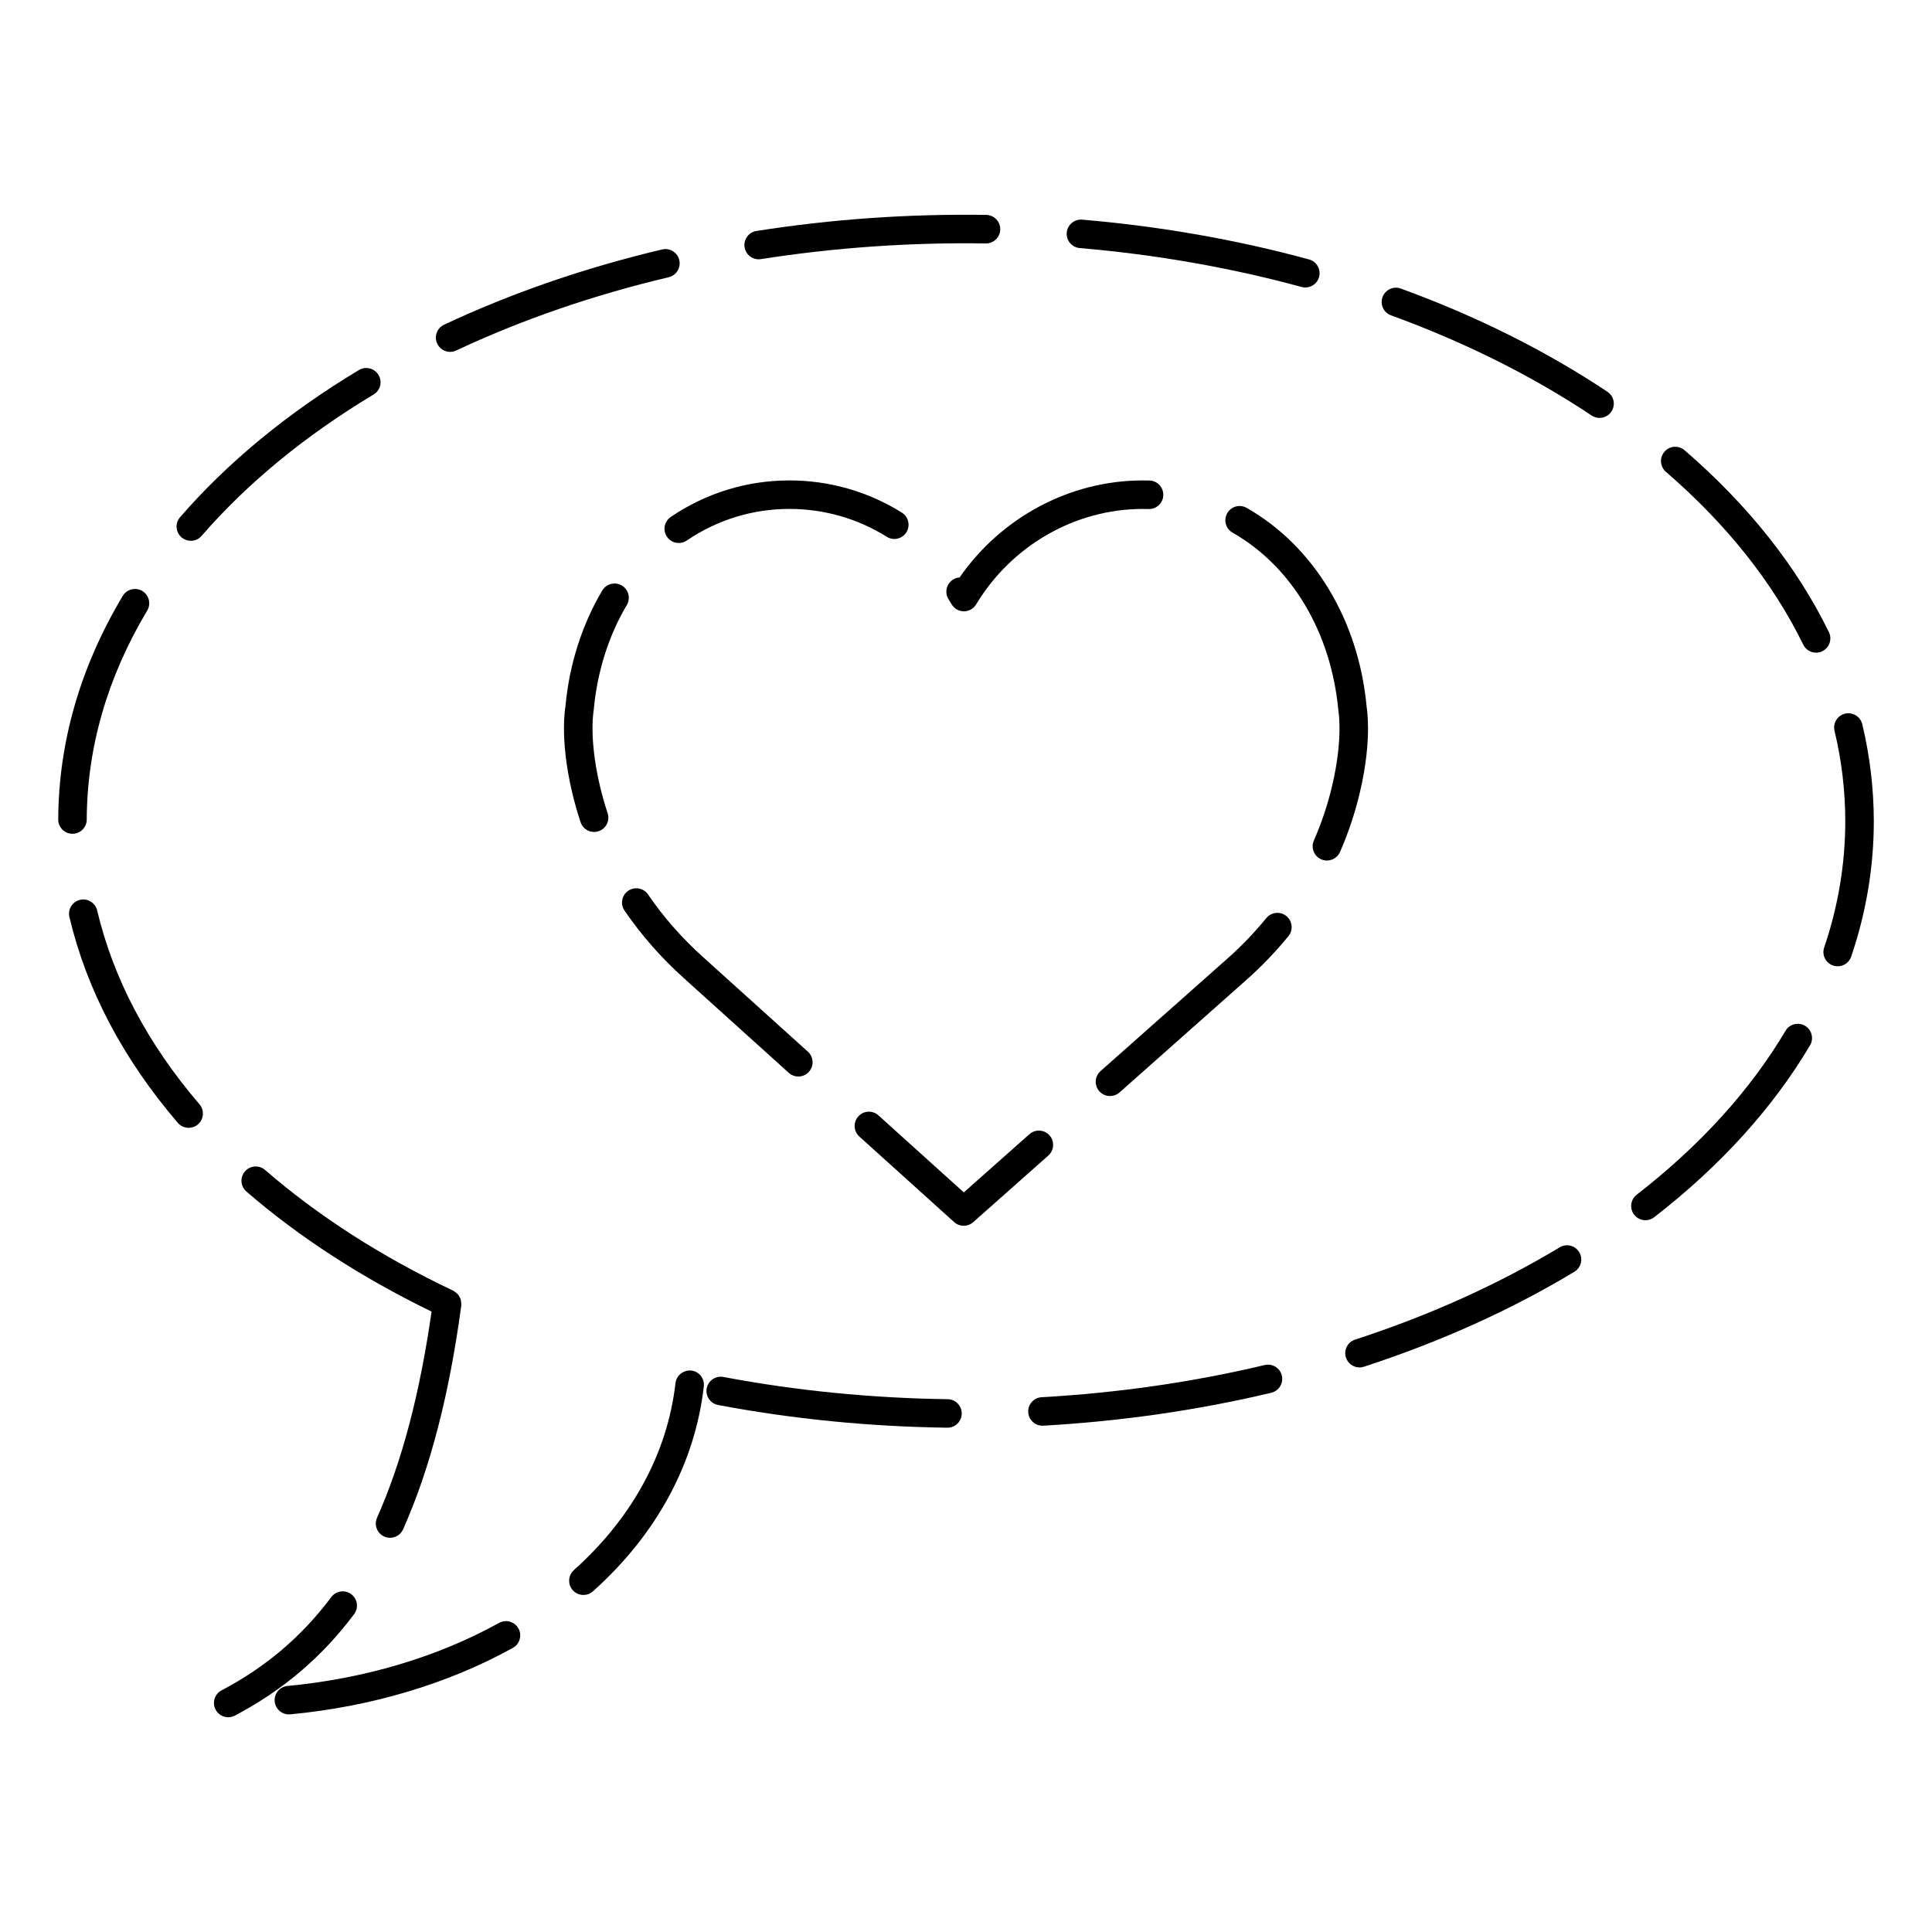 <?xml version="1.0" encoding="UTF-8"?>
<!-- Uploaded to: SVG Repo, www.svgrepo.com, Generator: SVG Repo Mixer Tools -->
<svg fill="#000000" width="800px" height="800px" version="1.1" viewBox="144 144 512 512" xmlns="http://www.w3.org/2000/svg">
 <g>
  <path d="m422.14 444.89c-1.387-1.562-3.769-1.699-5.34-0.316l-17.383 15.422-22.617-20.41c-1.551-1.402-3.941-1.285-5.336 0.277-1.402 1.547-1.273 3.934 0.273 5.336l25.125 22.672c0.719 0.648 1.629 0.973 2.527 0.973s1.789-0.316 2.508-0.945l19.914-17.66c1.566-1.398 1.707-3.781 0.328-5.348z"/>
  <path d="m297.86 361.89c0.523 1.582 2 2.586 3.582 2.586 0.395 0 0.797-0.059 1.195-0.195 1.98-0.656 3.047-2.797 2.394-4.777-0.777-2.336-1.457-4.731-2.023-7.125-1.641-6.918-1.988-12.188-1.988-15.391 0-2.648 0.227-4.219 0.332-4.918 0.918-10.055 3.945-19.637 8.758-27.719 1.066-1.793 0.48-4.109-1.316-5.18-1.785-1.059-4.106-0.484-5.18 1.316-5.387 9.039-8.77 19.73-9.754 30.621-0.121 0.719-0.402 2.734-0.402 5.879 0 3.606 0.383 9.512 2.191 17.133 0.621 2.606 1.367 5.223 2.211 7.769z"/>
  <path d="m384.2 285.06c1.109-1.77 0.57-4.102-1.199-5.211-8.914-5.578-19.215-8.531-29.797-8.531-11.266 0-22.141 3.352-31.449 9.68-1.723 1.176-2.172 3.527-0.996 5.25 0.73 1.074 1.918 1.652 3.129 1.652 0.734 0 1.473-0.211 2.121-0.656 8.051-5.477 17.453-8.375 27.195-8.375 9.16 0 18.078 2.551 25.785 7.375 1.766 1.125 4.098 0.59 5.211-1.184z"/>
  <path d="m315.74 381.05c-1.176-1.723-3.527-2.16-5.25-0.988-1.723 1.18-2.168 3.531-0.988 5.25 4.449 6.508 9.758 12.555 15.77 17.949l27.766 25.055c0.727 0.656 1.629 0.973 2.527 0.973 1.031 0 2.062-0.418 2.805-1.25 1.402-1.547 1.273-3.934-0.273-5.336l-27.773-25.059c-5.562-4.992-10.473-10.578-14.582-16.594z"/>
  <path d="m479.59 387.3c-2.992 3.664-6.316 7.148-9.879 10.348l-34.062 30.207c-1.562 1.387-1.703 3.773-0.316 5.34 0.746 0.84 1.785 1.27 2.832 1.27 0.891 0 1.785-0.316 2.508-0.945l34.082-30.234c3.863-3.473 7.457-7.246 10.695-11.199 1.32-1.617 1.078-3.996-0.535-5.316-1.625-1.32-4.004-1.086-5.324 0.531z"/>
  <path d="m446.79 271.32c-19.207 0-37.441 9.758-48.488 25.711-0.598 0.039-1.195 0.227-1.738 0.57-1.77 1.113-2.301 3.445-1.188 5.211l0.812 1.328c0.676 1.152 1.906 1.859 3.238 1.867h0.02c1.324 0 2.555-0.695 3.238-1.832 9.371-15.602 26.273-25.297 44.109-25.297l1.605 0.023h0.109c2.035 0 3.715-1.617 3.777-3.668 0.059-2.086-1.578-3.828-3.668-3.891-0.605-0.012-1.211-0.023-1.828-0.023z"/>
  <path d="m506.54 337.02c0-3.141-0.277-5.168-0.359-5.633-2.082-22.918-13.969-42.656-31.805-52.793-1.82-1.043-4.117-0.395-5.152 1.414-1.027 1.812-0.395 4.121 1.414 5.148 15.684 8.918 26.152 26.449 28.047 47.176 0.07 0.422 0.297 2.019 0.297 4.68 0 3.203-0.344 8.469-1.98 15.359-1.164 4.914-2.793 9.754-4.816 14.383-0.836 1.91 0.039 4.141 1.949 4.977 0.492 0.215 1.008 0.316 1.516 0.316 1.449 0 2.836-0.848 3.465-2.262 2.207-5.047 3.969-10.316 5.238-15.668 1.809-7.598 2.188-13.496 2.188-17.098z"/>
  <path d="m163.21 364.96c2.082 0 3.769-1.676 3.777-3.762 0.086-19.105 5.473-37.742 16.027-55.395 1.066-1.789 0.484-4.109-1.305-5.184-1.789-1.062-4.109-0.484-5.184 1.305-11.25 18.832-17.004 38.762-17.094 59.238-0.012 2.09 1.676 3.785 3.762 3.793 0.008 0.004 0.012 0.004 0.016 0.004z"/>
  <path d="m263.29 237.25c0.539 0 1.082-0.117 1.602-0.359 17.375-8.156 36.324-14.695 56.32-19.422 2.031-0.484 3.285-2.519 2.805-4.551-0.484-2.031-2.519-3.293-4.551-2.805-20.488 4.848-39.938 11.559-57.785 19.941-1.891 0.883-2.703 3.133-1.809 5.023 0.641 1.371 2 2.172 3.418 2.172z"/>
  <path d="m266.2 489.12c-0.023-0.293-0.039-0.57-0.125-0.836-0.051-0.16-0.145-0.301-0.223-0.453-0.137-0.289-0.273-0.559-0.48-0.801-0.105-0.121-0.238-0.207-0.359-0.316-0.246-0.223-0.492-0.434-0.797-0.59-0.039-0.02-0.066-0.059-0.105-0.082-18.953-8.973-35.73-19.738-49.863-31.992-1.578-1.367-3.965-1.195-5.332 0.379-1.367 1.57-1.195 3.961 0.383 5.332 14.012 12.141 30.547 22.809 49.07 31.824-3.129 21.859-7.848 39.781-14.449 54.633-0.848 1.91 0.012 4.137 1.918 4.988 0.5 0.223 1.023 0.324 1.531 0.324 1.449 0 2.832-0.836 3.457-2.242 7.164-16.117 12.207-35.527 15.422-59.332 0.012-0.07-0.02-0.125-0.012-0.195 0.023-0.223-0.016-0.426-0.035-0.641z"/>
  <path d="m194.57 287.32c1.059 0 2.109-0.438 2.856-1.305 12.125-13.98 27.469-26.59 45.59-37.473 1.789-1.074 2.367-3.394 1.293-5.184-1.082-1.793-3.402-2.367-5.188-1.297-18.809 11.297-34.754 24.414-47.402 39.004-1.371 1.578-1.199 3.961 0.375 5.328 0.719 0.621 1.598 0.926 2.477 0.926z"/>
  <path d="m430.14 209.74c20.211 1.723 39.992 5.188 58.793 10.312 0.332 0.09 0.672 0.133 0.992 0.133 1.664 0 3.188-1.102 3.648-2.785 0.543-2.016-0.641-4.09-2.648-4.641-19.234-5.246-39.473-8.793-60.145-10.551-2.039-0.18-3.906 1.367-4.086 3.445-0.172 2.082 1.363 3.91 3.445 4.086z"/>
  <path d="m637.52 335.91c-0.488-2.031-2.555-3.254-4.555-2.793-2.031 0.488-3.281 2.527-2.797 4.559 1.891 7.871 2.848 15.934 2.848 23.965 0 11.273-1.879 22.523-5.586 33.441-0.676 1.977 0.383 4.121 2.363 4.793 0.402 0.137 0.812 0.203 1.215 0.203 1.578 0 3.043-0.988 3.578-2.562 3.977-11.703 5.992-23.773 5.992-35.875-0.008-8.621-1.035-17.277-3.059-25.73z"/>
  <path d="m345.05 212.72c0.195 0 0.395-0.016 0.594-0.047 19.375-3.047 39.52-4.465 59.594-4.16 2.055 0.047 3.805-1.633 3.84-3.719 0.031-2.09-1.633-3.805-3.719-3.84-20.512-0.316-41.09 1.133-60.891 4.258-2.066 0.316-3.469 2.25-3.148 4.312 0.297 1.863 1.898 3.195 3.731 3.195z"/>
  <path d="m628.68 311.52c-8.523-17.434-21.391-33.648-38.25-48.203-1.578-1.359-3.961-1.195-5.332 0.395-1.367 1.578-1.188 3.965 0.387 5.332 16.078 13.879 28.324 29.293 36.398 45.801 0.656 1.34 1.996 2.117 3.402 2.117 0.555 0 1.125-0.121 1.652-0.383 1.879-0.922 2.652-3.188 1.742-5.059z"/>
  <path d="m622.36 415.85c-1.793-1.066-4.109-0.48-5.176 1.32-9.387 15.809-22.656 30.426-39.441 43.438-1.648 1.281-1.949 3.652-0.672 5.305 0.742 0.957 1.859 1.461 2.992 1.461 0.805 0 1.621-0.262 2.312-0.789 17.531-13.598 31.434-28.922 41.301-45.555 1.066-1.797 0.477-4.117-1.316-5.18z"/>
  <path d="m557.32 474.56c-16.27 9.809-34.508 18.035-54.211 24.453-1.984 0.645-3.066 2.781-2.418 4.762 0.52 1.594 1.996 2.609 3.594 2.609 0.387 0 0.781-0.059 1.168-0.188 20.25-6.594 39.012-15.059 55.773-25.164 1.785-1.078 2.363-3.402 1.285-5.188-1.082-1.793-3.406-2.359-5.191-1.285z"/>
  <path d="m169.75 385.28c-0.48-2.031-2.519-3.289-4.551-2.805-2.031 0.48-3.285 2.519-2.805 4.543 4.559 19.277 14.227 37.629 28.73 54.547 0.746 0.871 1.805 1.32 2.871 1.32 0.871 0 1.742-0.301 2.457-0.91 1.582-1.359 1.77-3.742 0.406-5.332-13.707-15.984-22.832-33.273-27.109-51.363z"/>
  <path d="m479.15 505.75c-19 4.519-38.891 7.391-59.098 8.523-2.086 0.117-3.68 1.906-3.562 3.984 0.109 2.012 1.785 3.566 3.769 3.566 0.074 0 0.141 0 0.215-0.004 20.66-1.164 40.988-4.098 60.426-8.723 2.023-0.484 3.281-2.519 2.801-4.551-0.477-2.027-2.527-3.277-4.551-2.797z"/>
  <path d="m395.14 514.8c-20.191-0.273-40.195-2.254-59.438-5.891-2.039-0.379-4.027 0.961-4.414 3.012-0.387 2.051 0.957 4.031 3.012 4.418 19.68 3.715 40.113 5.738 60.738 6.016h0.051c2.066 0 3.754-1.656 3.777-3.727 0.027-2.086-1.641-3.797-3.727-3.828z"/>
  <path d="m515.23 220.47c-1.969-0.711-4.125 0.301-4.848 2.258-0.715 1.961 0.297 4.133 2.258 4.84 19.527 7.117 37.414 16.051 53.16 26.547 0.645 0.43 1.371 0.637 2.09 0.637 1.223 0 2.418-0.59 3.148-1.684 1.152-1.738 0.691-4.086-1.047-5.238-16.246-10.836-34.676-20.039-54.762-27.359z"/>
  <path d="m276.25 574.09c-16.234 9.004-35.613 14.781-56.047 16.703-2.082 0.195-3.602 2.039-3.406 4.117 0.188 1.961 1.828 3.426 3.758 3.426 0.117 0 0.238-0.004 0.359-0.016 21.469-2.019 41.871-8.117 59.008-17.617 1.824-1.012 2.484-3.316 1.473-5.141-1.016-1.824-3.32-2.484-5.144-1.473z"/>
  <path d="m327.2 507.21c-2.031-0.195-3.945 1.25-4.188 3.32-2.133 18.57-11.441 35.703-26.918 49.555-1.559 1.391-1.688 3.777-0.297 5.336 0.746 0.836 1.785 1.258 2.82 1.258 0.898 0 1.793-0.316 2.519-0.961 16.879-15.098 27.039-33.887 29.387-54.316 0.238-2.082-1.25-3.957-3.324-4.191z"/>
  <path d="m237.84 571.77c1.254-1.668 0.91-4.039-0.754-5.289-1.664-1.246-4.035-0.91-5.289 0.762-7.836 10.453-17.348 18.547-29.078 24.719-1.848 0.973-2.555 3.254-1.582 5.109 0.676 1.285 1.988 2.016 3.344 2.016 0.594 0 1.195-0.137 1.758-0.434 12.746-6.715 23.09-15.508 31.602-26.883z"/>
 </g>
</svg>